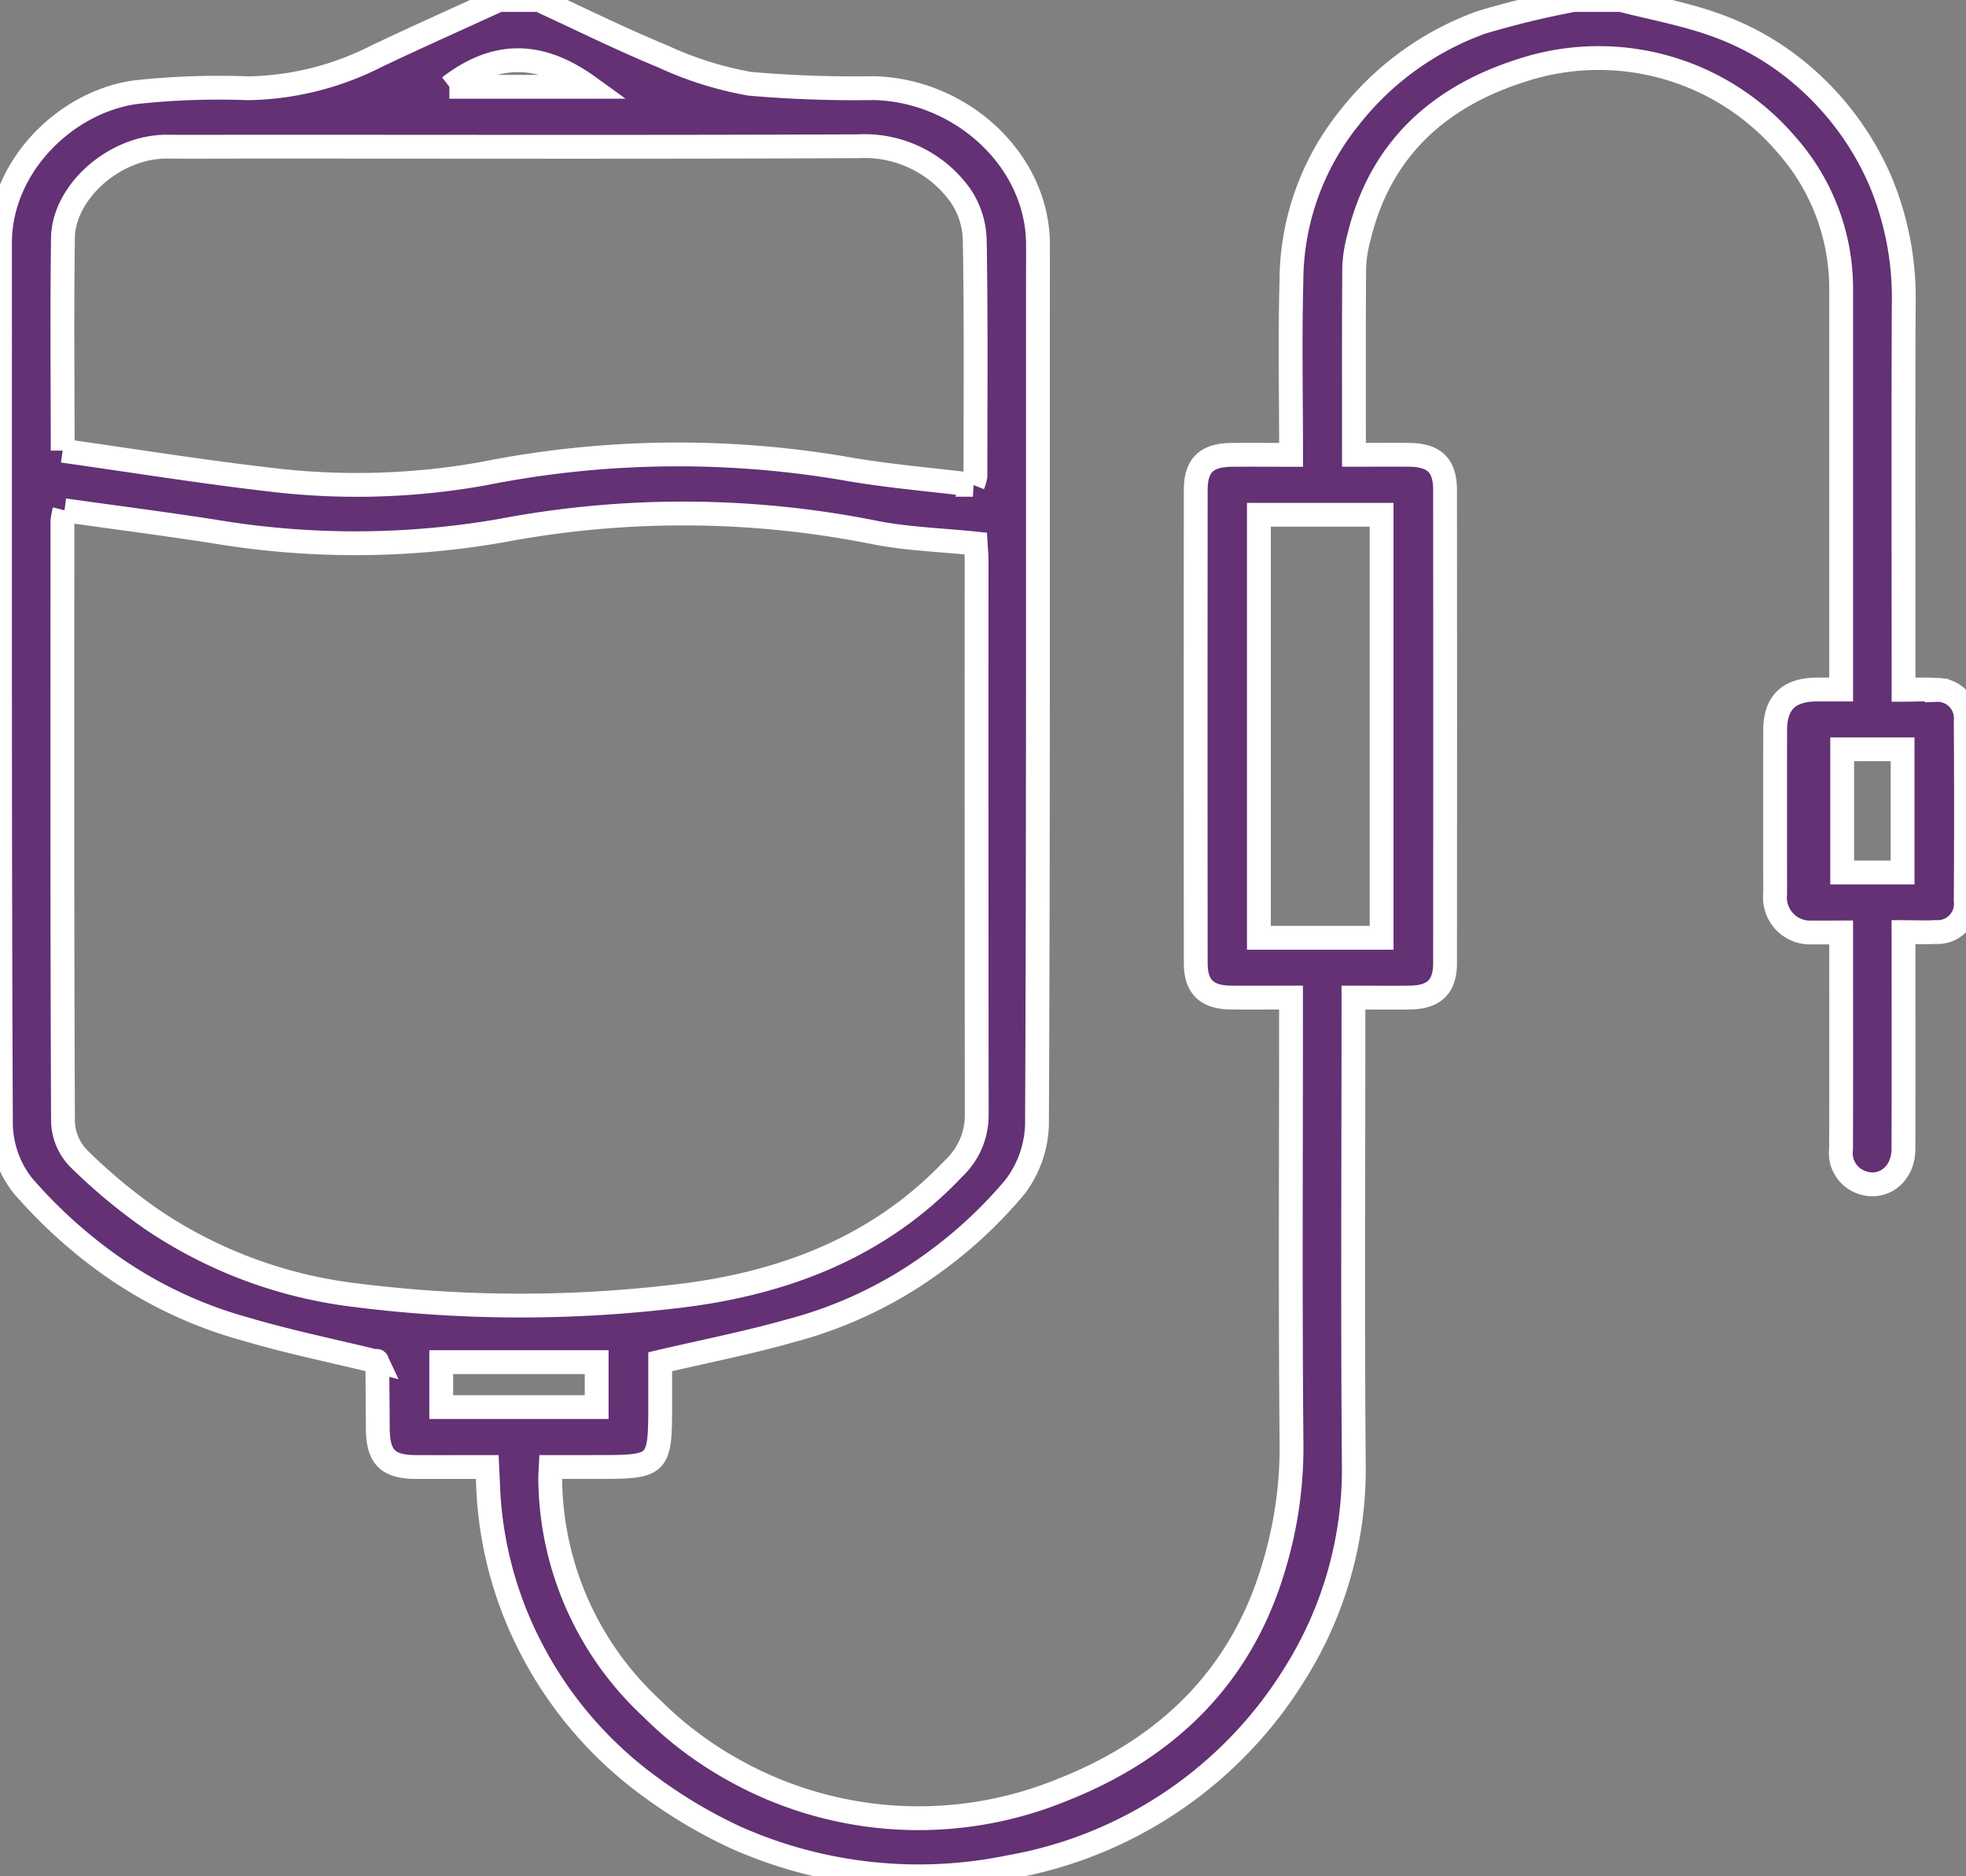 <svg id="Raggruppa_805" data-name="Raggruppa 805" xmlns="http://www.w3.org/2000/svg" xmlns:xlink="http://www.w3.org/1999/xlink" width="165.023" height="157.517" viewBox="0 0 165.023 157.517">
  <rect x="0" y="0" width="165.023" height="157.517" fill="#808080" stroke="none"/>
  <defs>
    <clipPath id="clip-path">
      <rect id="Rettangolo_101" data-name="Rettangolo 101" width="165.023" height="157.517" fill="#633174" stroke="#fff" stroke-width="2"/>
    </clipPath>
  </defs>
  <g id="Raggruppa_804" data-name="Raggruppa 804" clip-path="url(#clip-path)">
    <path id="Tracciato_789" data-name="Tracciato 789" d="M136.075,0c2.666.685,5.4,1.178,7.976,2.115a22.9,22.9,0,0,1,5.915,3.154,24.394,24.394,0,0,1,7.891,9.976,25.44,25.44,0,0,1,1.937,10.42c-.04,10.109-.014,20.217-.014,30.326V57.91c.974,0,1.88-.06,2.776.013a2.373,2.373,0,0,1,2.443,2.6q.049,7.543,0,15.086a2.37,2.37,0,0,1-2.541,2.636c-.811.054-1.627.009-2.68.009V80c0,5.49.012,10.981-.007,16.471-.007,2.191-1.821,3.516-3.675,2.731a2.6,2.6,0,0,1-1.559-2.735c.017-5.439.007-10.878.007-16.317V78.281c-.874,0-1.626.017-2.377,0a2.947,2.947,0,0,1-3.163-3.264q-.007-6.85,0-13.7c0-2.308,1.124-3.41,3.478-3.428.613,0,1.225,0,2.062,0V56.353q0-16.01,0-32.019a18.224,18.224,0,0,0-4.609-12.209A20.721,20.721,0,0,0,127.749,5.9c-6.975,2.209-11.879,6.619-13.669,13.977a11.446,11.446,0,0,0-.411,2.577c-.038,5.174-.019,10.349-.019,15.729,1.56,0,3.079-.01,4.6,0,2.133.018,3.044.875,3.046,2.951q.016,19.858,0,39.716c0,2-.922,2.871-2.948,2.9-1.527.018-3.054,0-4.742,0v1.78c0,12.417-.073,24.836.03,37.252a32.294,32.294,0,0,1-4.89,17.637,35.274,35.274,0,0,1-23.977,16.322,37.792,37.792,0,0,1-23.012-2.473,41.544,41.544,0,0,1-7.226-4.292,33.29,33.29,0,0,1-10.372-12.442,32.248,32.248,0,0,1-3.2-13.11c-.02-.354-.034-.707-.06-1.263-2.014,0-4,.007-5.977,0-2.394-.01-3.195-.829-3.21-3.256q-.017-2.77-.041-5.539c0-.09-.08-.18-.017-.047-3.772-.922-7.43-1.669-11-2.725a36.388,36.388,0,0,1-12.2-5.968,41.589,41.589,0,0,1-6.561-6.114A8.62,8.62,0,0,1,.078,94.433C-.033,69.753.009,45.071,0,20.39,0,14.042,5.41,8.607,11.326,7.745a64.9,64.9,0,0,1,9.512-.334A24.647,24.647,0,0,0,31.606,4.719C35.006,3.1,38.446,1.569,41.868,0h3.387c3.468,1.6,6.893,3.3,10.418,4.752a29.487,29.487,0,0,0,7.264,2.282A101.836,101.836,0,0,0,73.371,7.4c7.363.193,13.761,6.092,13.756,13.149-.019,24.628.032,49.257-.084,73.885a9.067,9.067,0,0,1-1.856,5.224,37.832,37.832,0,0,1-6.282,5.95,35.88,35.88,0,0,1-12.61,6.131c-3.528,1-7.136,1.707-10.88,2.584v3.636c0,5.085-.111,5.2-5.12,5.2H46.226c-.023.455-.044.66-.042.864a26.543,26.543,0,0,0,8.481,19.362,31.217,31.217,0,0,0,7.078,5.306,31.8,31.8,0,0,0,27.319,1.62c8.918-3.491,15.211-9.6,17.915-18.96a34.519,34.519,0,0,0,1.432-9.958c-.109-11.954-.042-23.91-.042-35.864v-1.78c-1.79,0-3.419.015-5.049,0-2.03-.023-2.947-.9-2.949-2.892q-.018-19.857,0-39.713c0-2.085.9-2.939,3.037-2.957,1.621-.014,3.243,0,4.966,0,0-4.962-.1-9.728.027-14.488a21.936,21.936,0,0,1,4.818-13.748,24.691,24.691,0,0,1,11.137-8.075A75.751,75.751,0,0,1,132.073,0ZM5.41,42.839a7.914,7.914,0,0,0-.168.889c-.005,16.827-.029,33.655.046,50.482a4.659,4.659,0,0,0,1.273,3.007,47.148,47.148,0,0,0,6.07,5.075,38.541,38.541,0,0,0,16.783,6.388,110.191,110.191,0,0,0,26.856.207c9-.97,17.316-3.944,23.793-10.808a6.114,6.114,0,0,0,1.923-4.445Q81.963,70.317,81.974,47c0-.45-.05-.9-.077-1.37-2.874-.3-5.708-.379-8.45-.92a81.818,81.818,0,0,0-31.312-.171,71.456,71.456,0,0,1-24.193.074c-4.141-.639-8.3-1.178-12.532-1.773m-.153-5c5.853.829,11.507,1.739,17.19,2.4a60.327,60.327,0,0,0,18.075-.465,83.511,83.511,0,0,1,30.255-.465c3.6.646,7.273.939,10.886,1.389a4.051,4.051,0,0,0,.214-.733c0-6.615.06-13.23-.06-19.843a6.9,6.9,0,0,0-1.21-3.727,9.9,9.9,0,0,0-8.592-4.117c-16.868.075-33.737.033-50.6.033-2.461,0-4.922.018-7.383,0-4.416-.028-8.693,3.808-8.748,7.655-.085,5.993-.023,11.989-.023,17.865m100.408,40.9h10.3V43.219h-10.3ZM154.63,73.25H159.7V62.907H154.63ZM37.037,118.131H50.083v-3.775H37.037ZM37.72,7.287h11.7c-4.117-2.976-7.834-2.974-11.7,0" transform="translate(0)" fill="#633174" stroke="#fff" stroke-width="2"/>
  </g>
</svg>
